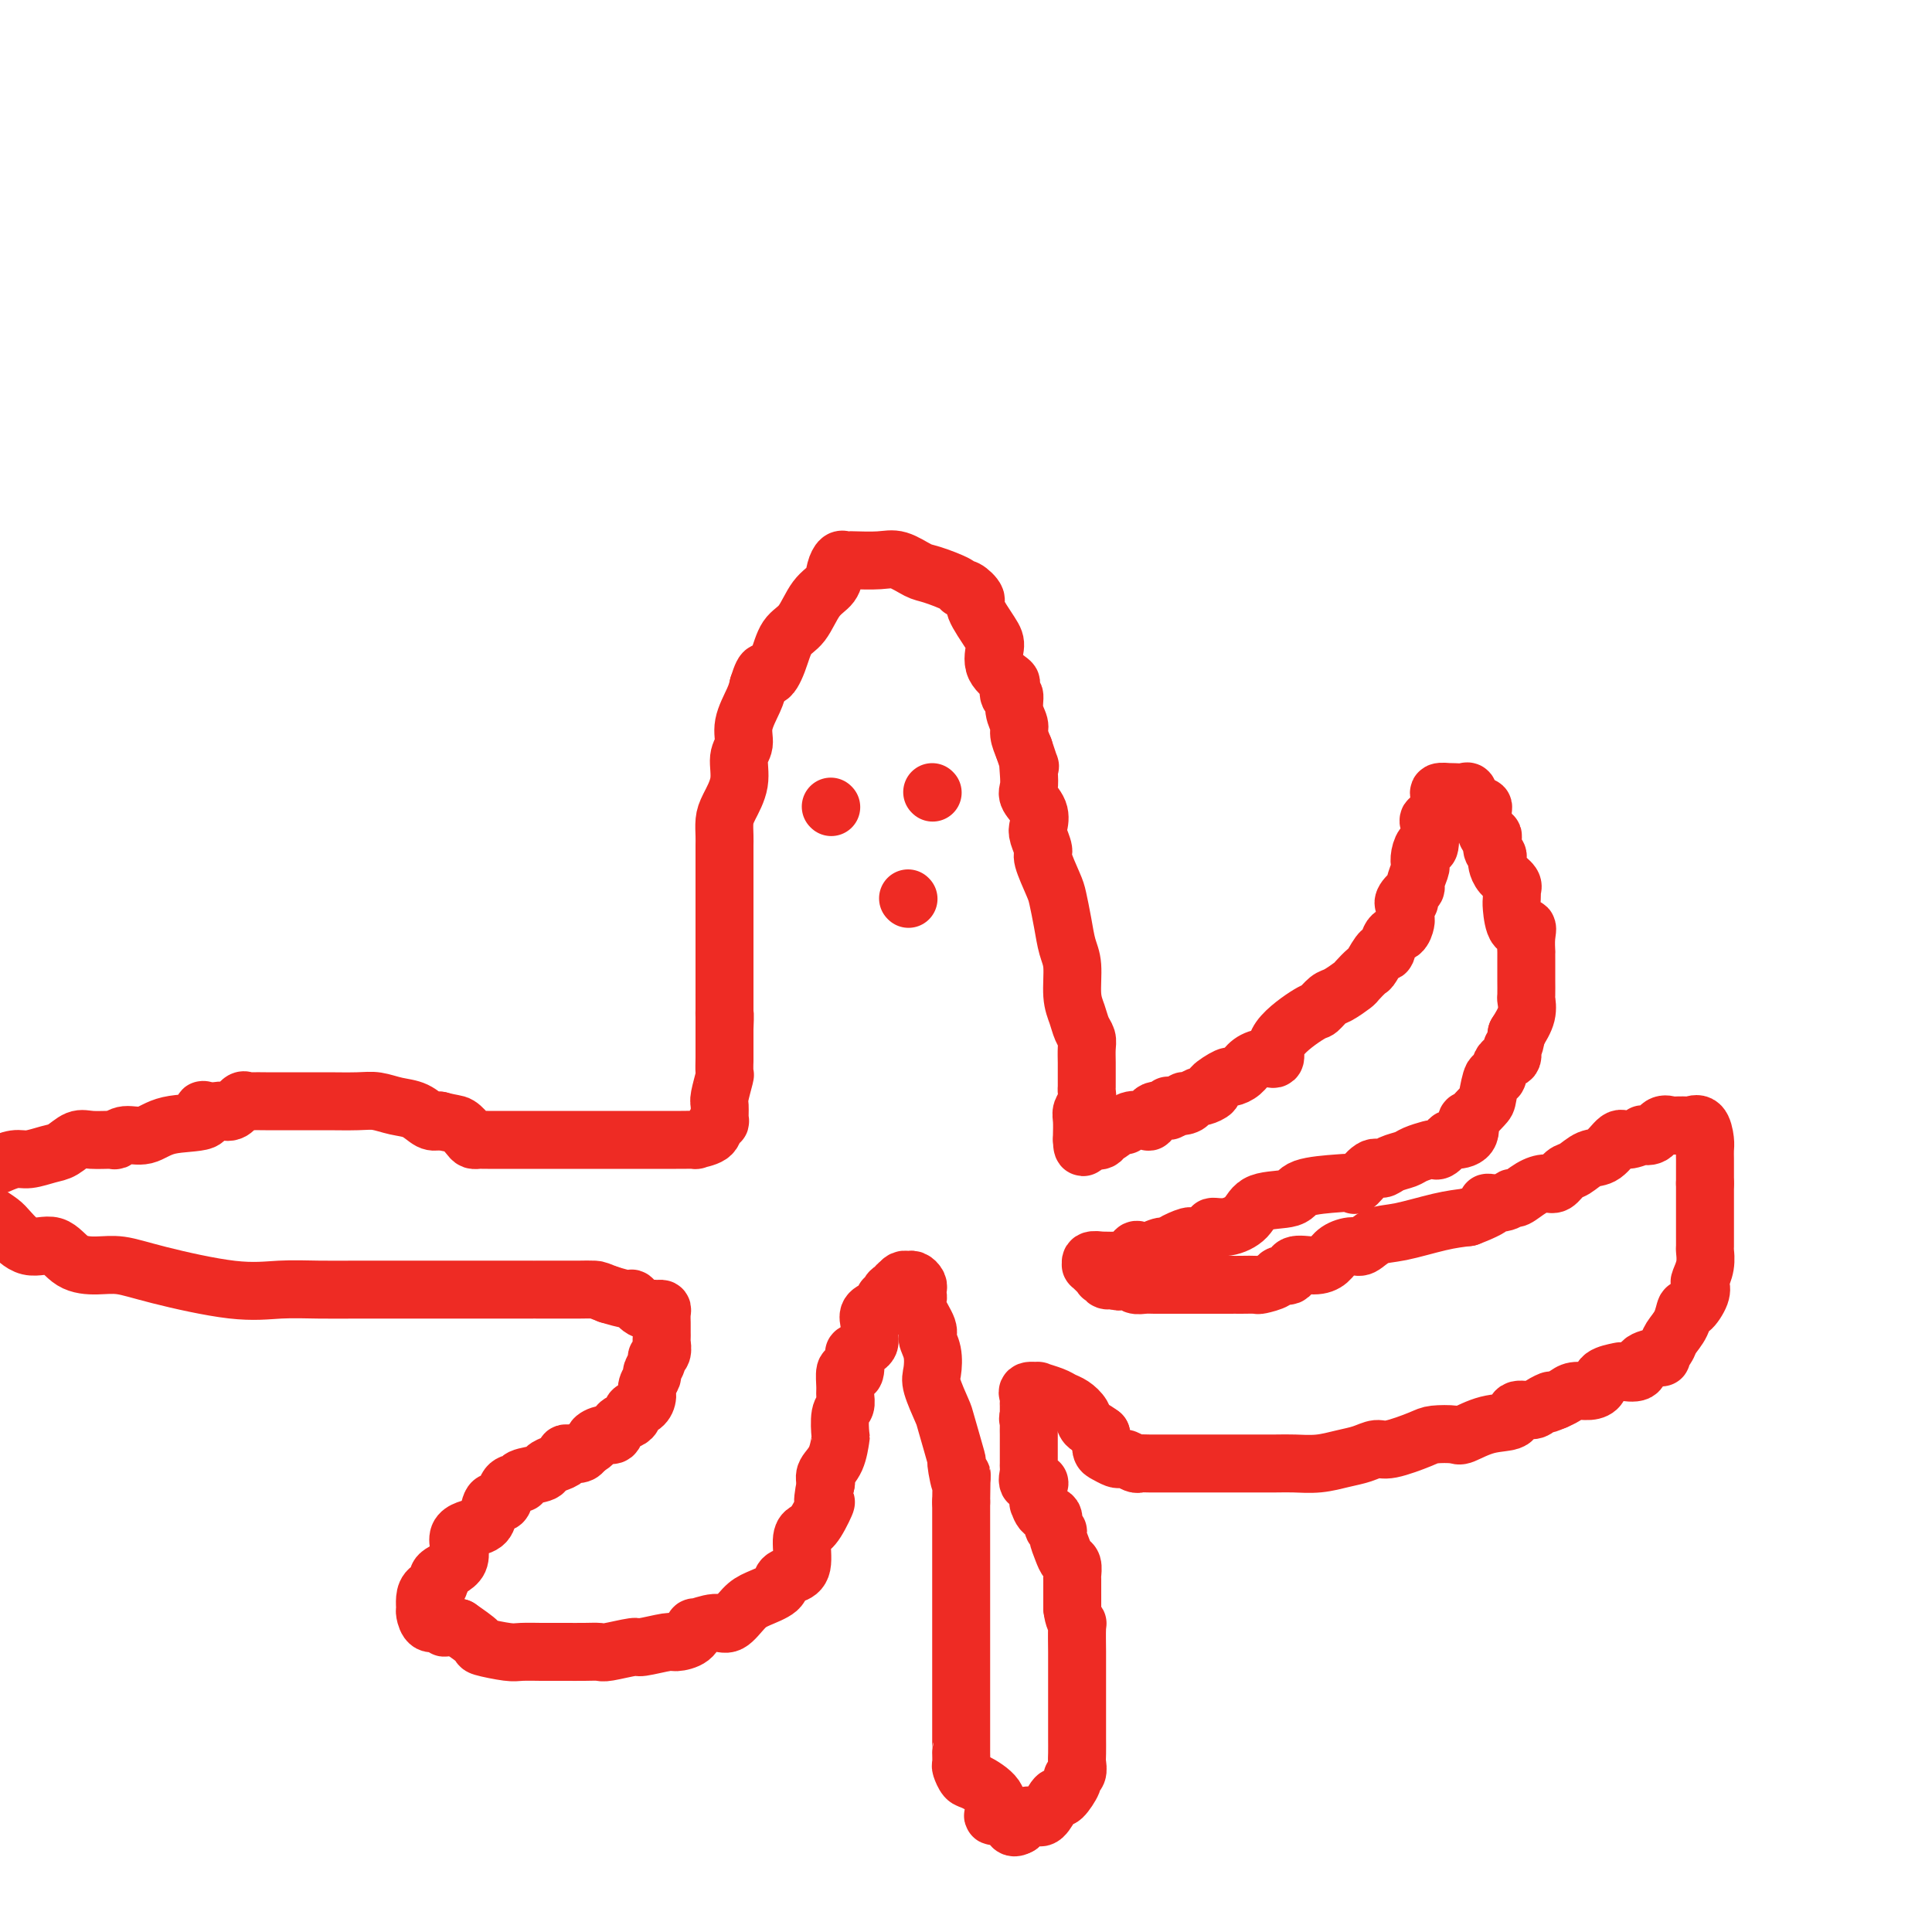 <svg viewBox='0 0 400 400' version='1.1' xmlns='http://www.w3.org/2000/svg' xmlns:xlink='http://www.w3.org/1999/xlink'><g fill='none' stroke='#EE2B24' stroke-width='12' stroke-linecap='round' stroke-linejoin='round'><path d='M150,219c0.000,-1.174 0.000,-2.348 0,-3c-0.000,-0.652 -0.000,-0.782 0,-1c0.000,-0.218 0.000,-0.522 0,-2c-0.000,-1.478 -0.000,-4.128 0,-6c0.000,-1.872 0.000,-2.966 0,-4c-0.000,-1.034 -0.000,-2.006 0,-3c0.000,-0.994 0.000,-2.008 0,-3c-0.000,-0.992 -0.000,-1.961 0,-3c0.000,-1.039 0.000,-2.146 0,-3c-0.000,-0.854 -0.000,-1.453 0,-2c0.000,-0.547 0.000,-1.042 0,-2c-0.000,-0.958 -0.000,-2.378 0,-3c0.000,-0.622 0.000,-0.445 0,-1c-0.000,-0.555 -0.000,-1.843 0,-3c0.000,-1.157 0.002,-2.184 0,-3c-0.002,-0.816 -0.007,-1.420 0,-2c0.007,-0.580 0.025,-1.135 0,-2c-0.025,-0.865 -0.093,-2.040 0,-3c0.093,-0.960 0.349,-1.704 1,-3c0.651,-1.296 1.698,-3.145 2,-5c0.302,-1.855 -0.140,-3.718 0,-5c0.140,-1.282 0.862,-1.983 1,-3c0.138,-1.017 -0.309,-2.351 0,-4c0.309,-1.649 1.374,-3.614 2,-5c0.626,-1.386 0.813,-2.193 1,-3'/><path d='M157,142c1.437,-4.676 1.528,-2.366 2,-2c0.472,0.366 1.324,-1.214 2,-3c0.676,-1.786 1.175,-3.780 2,-5c0.825,-1.220 1.975,-1.665 3,-3c1.025,-1.335 1.923,-3.559 3,-5c1.077,-1.441 2.331,-2.099 3,-3c0.669,-0.901 0.753,-2.045 1,-3c0.247,-0.955 0.656,-1.719 1,-2c0.344,-0.281 0.622,-0.077 1,0c0.378,0.077 0.857,0.028 1,0c0.143,-0.028 -0.050,-0.034 1,0c1.050,0.034 3.343,0.106 5,0c1.657,-0.106 2.678,-0.392 4,0c1.322,0.392 2.944,1.462 4,2c1.056,0.538 1.545,0.543 3,1c1.455,0.457 3.876,1.365 5,2c1.124,0.635 0.952,0.996 1,1c0.048,0.004 0.315,-0.348 1,0c0.685,0.348 1.788,1.398 2,2c0.212,0.602 -0.468,0.757 0,2c0.468,1.243 2.083,3.574 3,5c0.917,1.426 1.134,1.945 1,3c-0.134,1.055 -0.620,2.644 0,4c0.620,1.356 2.347,2.477 3,3c0.653,0.523 0.231,0.448 0,1c-0.231,0.552 -0.273,1.733 0,2c0.273,0.267 0.860,-0.379 1,0c0.140,0.379 -0.169,1.782 0,3c0.169,1.218 0.815,2.251 1,3c0.185,0.749 -0.090,1.214 0,2c0.090,0.786 0.545,1.893 1,3'/><path d='M212,155c1.776,5.397 1.215,3.388 1,3c-0.215,-0.388 -0.086,0.845 0,2c0.086,1.155 0.127,2.234 0,3c-0.127,0.766 -0.422,1.221 0,2c0.422,0.779 1.561,1.882 2,3c0.439,1.118 0.177,2.250 0,3c-0.177,0.750 -0.269,1.119 0,2c0.269,0.881 0.898,2.275 1,3c0.102,0.725 -0.324,0.781 0,2c0.324,1.219 1.397,3.601 2,5c0.603,1.399 0.735,1.816 1,3c0.265,1.184 0.662,3.135 1,5c0.338,1.865 0.615,3.644 1,5c0.385,1.356 0.877,2.289 1,4c0.123,1.711 -0.125,4.201 0,6c0.125,1.799 0.622,2.908 1,4c0.378,1.092 0.637,2.166 1,3c0.363,0.834 0.829,1.427 1,2c0.171,0.573 0.046,1.127 0,2c-0.046,0.873 -0.013,2.064 0,3c0.013,0.936 0.004,1.616 0,2c-0.004,0.384 -0.005,0.473 0,1c0.005,0.527 0.015,1.491 0,2c-0.015,0.509 -0.057,0.564 0,1c0.057,0.436 0.211,1.255 0,2c-0.211,0.745 -0.789,1.416 -1,2c-0.211,0.584 -0.057,1.080 0,2c0.057,0.920 0.016,2.263 0,3c-0.016,0.737 -0.008,0.869 0,1'/><path d='M224,236c0.044,2.944 0.654,0.805 1,0c0.346,-0.805 0.429,-0.276 1,0c0.571,0.276 1.631,0.299 2,0c0.369,-0.299 0.047,-0.921 0,-1c-0.047,-0.079 0.180,0.385 1,0c0.820,-0.385 2.234,-1.618 3,-2c0.766,-0.382 0.886,0.086 1,0c0.114,-0.086 0.224,-0.726 1,-1c0.776,-0.274 2.219,-0.182 3,0c0.781,0.182 0.901,0.455 1,0c0.099,-0.455 0.176,-1.639 1,-2c0.824,-0.361 2.396,0.099 3,0c0.604,-0.099 0.239,-0.757 0,-1c-0.239,-0.243 -0.354,-0.069 0,0c0.354,0.069 1.177,0.035 2,0'/><path d='M244,229c3.329,-1.018 1.650,-0.062 1,0c-0.650,0.062 -0.271,-0.771 0,-1c0.271,-0.229 0.434,0.147 1,0c0.566,-0.147 1.536,-0.818 2,-1c0.464,-0.182 0.424,0.123 1,0c0.576,-0.123 1.768,-0.676 2,-1c0.232,-0.324 -0.497,-0.419 0,-1c0.497,-0.581 2.219,-1.649 3,-2c0.781,-0.351 0.620,0.014 1,0c0.380,-0.014 1.301,-0.406 2,-1c0.699,-0.594 1.175,-1.389 2,-2c0.825,-0.611 1.999,-1.037 3,-1c1.001,0.037 1.830,0.539 2,0c0.170,-0.539 -0.318,-2.118 1,-4c1.318,-1.882 4.441,-4.066 6,-5c1.559,-0.934 1.554,-0.616 2,-1c0.446,-0.384 1.342,-1.469 2,-2c0.658,-0.531 1.078,-0.507 2,-1c0.922,-0.493 2.345,-1.503 3,-2c0.655,-0.497 0.543,-0.480 1,-1c0.457,-0.520 1.483,-1.576 2,-2c0.517,-0.424 0.523,-0.217 1,-1c0.477,-0.783 1.424,-2.557 2,-3c0.576,-0.443 0.781,0.443 1,0c0.219,-0.443 0.451,-2.215 1,-3c0.549,-0.785 1.415,-0.581 2,-1c0.585,-0.419 0.888,-1.459 1,-2c0.112,-0.541 0.032,-0.583 0,-1c-0.032,-0.417 -0.016,-1.208 0,-2'/><path d='M291,188c1.735,-2.672 0.574,-1.354 0,-1c-0.574,0.354 -0.560,-0.258 0,-1c0.560,-0.742 1.666,-1.616 2,-2c0.334,-0.384 -0.104,-0.280 0,-1c0.104,-0.720 0.749,-2.265 1,-3c0.251,-0.735 0.106,-0.662 0,-1c-0.106,-0.338 -0.174,-1.089 0,-2c0.174,-0.911 0.591,-1.984 1,-2c0.409,-0.016 0.812,1.025 1,0c0.188,-1.025 0.163,-4.117 0,-5c-0.163,-0.883 -0.465,0.443 0,0c0.465,-0.443 1.696,-2.655 2,-4c0.304,-1.345 -0.318,-1.824 0,-2c0.318,-0.176 1.578,-0.049 2,0c0.422,0.049 0.008,0.019 0,0c-0.008,-0.019 0.390,-0.026 1,0c0.610,0.026 1.434,0.084 2,0c0.566,-0.084 0.876,-0.310 1,0c0.124,0.310 0.062,1.155 0,2'/><path d='M304,166c1.320,0.233 1.621,0.816 2,1c0.379,0.184 0.836,-0.030 1,0c0.164,0.030 0.033,0.305 0,1c-0.033,0.695 0.030,1.810 0,2c-0.030,0.190 -0.153,-0.545 0,0c0.153,0.545 0.581,2.369 1,3c0.419,0.631 0.830,0.067 1,0c0.170,-0.067 0.098,0.362 0,1c-0.098,0.638 -0.221,1.483 0,2c0.221,0.517 0.785,0.705 1,1c0.215,0.295 0.082,0.696 0,1c-0.082,0.304 -0.113,0.510 0,1c0.113,0.490 0.370,1.262 1,2c0.630,0.738 1.632,1.441 2,2c0.368,0.559 0.100,0.974 0,1c-0.100,0.026 -0.033,-0.338 0,0c0.033,0.338 0.033,1.377 0,2c-0.033,0.623 -0.100,0.830 0,2c0.100,1.170 0.367,3.303 1,4c0.633,0.697 1.634,-0.042 2,0c0.366,0.042 0.098,0.865 0,2c-0.098,1.135 -0.026,2.581 0,3c0.026,0.419 0.007,-0.188 0,0c-0.007,0.188 -0.002,1.172 0,2c0.002,0.828 0.000,1.502 0,2c-0.000,0.498 0.001,0.821 0,1c-0.001,0.179 -0.006,0.214 0,1c0.006,0.786 0.022,2.324 0,3c-0.022,0.676 -0.083,0.490 0,1c0.083,0.510 0.309,1.717 0,3c-0.309,1.283 -1.155,2.641 -2,4'/><path d='M314,214c-0.565,3.654 -0.977,2.790 -1,3c-0.023,0.210 0.344,1.496 0,2c-0.344,0.504 -1.399,0.227 -2,1c-0.601,0.773 -0.746,2.597 -1,3c-0.254,0.403 -0.615,-0.617 -1,0c-0.385,0.617 -0.794,2.869 -1,4c-0.206,1.131 -0.210,1.141 -1,2c-0.790,0.859 -2.368,2.568 -3,3c-0.632,0.432 -0.320,-0.413 0,0c0.320,0.413 0.646,2.083 0,3c-0.646,0.917 -2.265,1.082 -3,1c-0.735,-0.082 -0.585,-0.411 -1,0c-0.415,0.411 -1.394,1.563 -2,2c-0.606,0.437 -0.837,0.158 -1,0c-0.163,-0.158 -0.256,-0.195 -1,0c-0.744,0.195 -2.137,0.624 -3,1c-0.863,0.376 -1.194,0.701 -2,1c-0.806,0.299 -2.085,0.574 -3,1c-0.915,0.426 -1.465,1.003 -2,1c-0.535,-0.003 -1.054,-0.588 -2,0c-0.946,0.588 -2.318,2.347 -3,3c-0.682,0.653 -0.672,0.201 -1,0c-0.328,-0.201 -0.992,-0.150 -3,0c-2.008,0.150 -5.359,0.398 -7,1c-1.641,0.602 -1.572,1.558 -3,2c-1.428,0.442 -4.352,0.370 -6,1c-1.648,0.630 -2.019,1.962 -3,3c-0.981,1.038 -2.572,1.783 -4,2c-1.428,0.217 -2.692,-0.096 -3,0c-0.308,0.096 0.341,0.599 0,1c-0.341,0.401 -1.670,0.701 -3,1'/><path d='M248,256c-9.033,3.123 -3.614,0.431 -2,0c1.614,-0.431 -0.576,1.399 -2,2c-1.424,0.601 -2.084,-0.028 -3,0c-0.916,0.028 -2.090,0.711 -3,1c-0.910,0.289 -1.556,0.182 -2,0c-0.444,-0.182 -0.686,-0.441 -1,0c-0.314,0.441 -0.701,1.582 -1,2c-0.299,0.418 -0.509,0.112 -1,0c-0.491,-0.112 -1.264,-0.031 -2,0c-0.736,0.031 -1.437,0.013 -2,0c-0.563,-0.013 -0.990,-0.019 -1,0c-0.010,0.019 0.398,0.065 0,0c-0.398,-0.065 -1.600,-0.242 -2,0c-0.400,0.242 0.002,0.901 0,1c-0.002,0.099 -0.408,-0.362 0,0c0.408,0.362 1.632,1.547 2,2c0.368,0.453 -0.118,0.173 0,0c0.118,-0.173 0.839,-0.239 1,0c0.161,0.239 -0.240,0.783 0,1c0.240,0.217 1.120,0.109 2,0'/><path d='M231,265c0.888,0.635 0.606,0.223 1,0c0.394,-0.223 1.462,-0.256 2,0c0.538,0.256 0.544,0.801 1,1c0.456,0.199 1.362,0.053 2,0c0.638,-0.053 1.008,-0.014 2,0c0.992,0.014 2.608,0.004 3,0c0.392,-0.004 -0.438,-0.001 0,0c0.438,0.001 2.145,0.000 3,0c0.855,-0.000 0.857,-0.000 1,0c0.143,0.000 0.426,0.000 1,0c0.574,-0.000 1.441,0.000 2,0c0.559,-0.000 0.812,-0.000 2,0c1.188,0.000 3.310,0.001 4,0c0.690,-0.001 -0.053,-0.003 0,0c0.053,0.003 0.902,0.011 2,0c1.098,-0.011 2.445,-0.039 3,0c0.555,0.039 0.317,0.146 1,0c0.683,-0.146 2.286,-0.546 3,-1c0.714,-0.454 0.537,-0.961 1,-1c0.463,-0.039 1.565,0.389 2,0c0.435,-0.389 0.203,-1.597 1,-2c0.797,-0.403 2.621,-0.001 4,0c1.379,0.001 2.311,-0.399 3,-1c0.689,-0.601 1.135,-1.403 2,-2c0.865,-0.597 2.148,-0.990 3,-1c0.852,-0.010 1.272,0.362 2,0c0.728,-0.362 1.762,-1.458 3,-2c1.238,-0.542 2.679,-0.531 5,-1c2.321,-0.469 5.520,-1.420 8,-2c2.480,-0.580 4.240,-0.790 6,-1'/><path d='M304,252c7.562,-2.864 4.466,-3.022 4,-3c-0.466,0.022 1.699,0.226 3,0c1.301,-0.226 1.738,-0.882 2,-1c0.262,-0.118 0.350,0.301 1,0c0.650,-0.301 1.864,-1.322 3,-2c1.136,-0.678 2.194,-1.012 3,-1c0.806,0.012 1.359,0.370 2,0c0.641,-0.370 1.369,-1.470 2,-2c0.631,-0.530 1.165,-0.491 2,-1c0.835,-0.509 1.973,-1.566 3,-2c1.027,-0.434 1.944,-0.246 3,-1c1.056,-0.754 2.250,-2.449 3,-3c0.750,-0.551 1.054,0.041 2,0c0.946,-0.041 2.533,-0.715 3,-1c0.467,-0.285 -0.187,-0.182 0,0c0.187,0.182 1.216,0.441 2,0c0.784,-0.441 1.324,-1.582 2,-2c0.676,-0.418 1.490,-0.111 2,0c0.510,0.111 0.718,0.027 1,0c0.282,-0.027 0.640,0.002 1,0c0.360,-0.002 0.723,-0.037 1,0c0.277,0.037 0.466,0.146 1,0c0.534,-0.146 1.411,-0.545 2,0c0.589,0.545 0.890,2.036 1,3c0.110,0.964 0.030,1.403 0,2c-0.030,0.597 -0.008,1.353 0,2c0.008,0.647 0.002,1.185 0,2c-0.002,0.815 -0.001,1.908 0,3'/><path d='M353,245c-0.000,1.506 -0.000,0.769 0,1c0.000,0.231 0.000,1.428 0,2c-0.000,0.572 -0.000,0.518 0,1c0.000,0.482 0.000,1.499 0,2c-0.000,0.501 -0.000,0.486 0,1c0.000,0.514 0.001,1.558 0,2c-0.001,0.442 -0.004,0.283 0,1c0.004,0.717 0.015,2.310 0,3c-0.015,0.690 -0.055,0.476 0,1c0.055,0.524 0.204,1.784 0,3c-0.204,1.216 -0.762,2.386 -1,3c-0.238,0.614 -0.157,0.671 0,1c0.157,0.329 0.389,0.931 0,2c-0.389,1.069 -1.399,2.605 -2,3c-0.601,0.395 -0.792,-0.350 -1,0c-0.208,0.350 -0.434,1.796 -1,3c-0.566,1.204 -1.473,2.164 -2,3c-0.527,0.836 -0.674,1.546 -1,2c-0.326,0.454 -0.830,0.651 -1,1c-0.170,0.349 -0.004,0.850 0,1c0.004,0.150 -0.154,-0.051 -1,0c-0.846,0.051 -2.381,0.356 -3,1c-0.619,0.644 -0.322,1.629 -1,2c-0.678,0.371 -2.330,0.128 -3,0c-0.670,-0.128 -0.357,-0.140 -1,0c-0.643,0.140 -2.241,0.433 -3,1c-0.759,0.567 -0.678,1.409 -1,2c-0.322,0.591 -1.045,0.932 -2,1c-0.955,0.068 -2.142,-0.135 -3,0c-0.858,0.135 -1.388,0.610 -2,1c-0.612,0.390 -1.306,0.695 -2,1'/><path d='M322,290c-3.528,1.505 -1.348,0.267 -1,0c0.348,-0.267 -1.136,0.438 -2,1c-0.864,0.562 -1.107,0.981 -2,1c-0.893,0.019 -2.436,-0.363 -3,0c-0.564,0.363 -0.151,1.470 -1,2c-0.849,0.530 -2.962,0.484 -5,1c-2.038,0.516 -4.002,1.596 -5,2c-0.998,0.404 -1.029,0.132 -2,0c-0.971,-0.132 -2.881,-0.123 -4,0c-1.119,0.123 -1.446,0.361 -3,1c-1.554,0.639 -4.336,1.677 -6,2c-1.664,0.323 -2.210,-0.071 -3,0c-0.790,0.071 -1.825,0.608 -3,1c-1.175,0.392 -2.489,0.641 -4,1c-1.511,0.359 -3.218,0.828 -5,1c-1.782,0.172 -3.639,0.046 -5,0c-1.361,-0.046 -2.225,-0.012 -4,0c-1.775,0.012 -4.461,0.003 -6,0c-1.539,-0.003 -1.932,-0.001 -4,0c-2.068,0.001 -5.810,0.001 -8,0c-2.190,-0.001 -2.828,-0.004 -4,0c-1.172,0.004 -2.878,0.015 -4,0c-1.122,-0.015 -1.662,-0.056 -2,0c-0.338,0.056 -0.475,0.208 -1,0c-0.525,-0.208 -1.437,-0.776 -2,-1c-0.563,-0.224 -0.778,-0.105 -1,0c-0.222,0.105 -0.452,0.197 -1,0c-0.548,-0.197 -1.415,-0.682 -2,-1c-0.585,-0.318 -0.888,-0.470 -1,-1c-0.112,-0.530 -0.032,-1.437 0,-2c0.032,-0.563 0.016,-0.781 0,-1'/><path d='M228,297c-1.727,-1.289 -2.544,-1.511 -3,-2c-0.456,-0.489 -0.551,-1.245 -1,-2c-0.449,-0.755 -1.253,-1.508 -2,-2c-0.747,-0.492 -1.437,-0.721 -2,-1c-0.563,-0.279 -0.998,-0.608 -2,-1c-1.002,-0.392 -2.570,-0.848 -3,-1c-0.430,-0.152 0.277,0.001 0,0c-0.277,-0.001 -1.538,-0.155 -2,0c-0.462,0.155 -0.124,0.619 0,1c0.124,0.381 0.033,0.679 0,1c-0.033,0.321 -0.009,0.663 0,1c0.009,0.337 0.003,0.668 0,1c-0.003,0.332 -0.001,0.666 0,1'/><path d='M213,293c-0.309,0.975 -0.083,0.913 0,1c0.083,0.087 0.022,0.324 0,1c-0.022,0.676 -0.006,1.792 0,2c0.006,0.208 0.002,-0.491 0,0c-0.002,0.491 -0.001,2.173 0,3c0.001,0.827 0.001,0.798 0,1c-0.001,0.202 -0.002,0.636 0,1c0.002,0.364 0.008,0.658 0,1c-0.008,0.342 -0.030,0.733 0,1c0.030,0.267 0.113,0.409 0,1c-0.113,0.591 -0.423,1.631 0,2c0.423,0.369 1.579,0.067 2,0c0.421,-0.067 0.107,0.099 0,1c-0.107,0.901 -0.005,2.535 0,3c0.005,0.465 -0.086,-0.240 0,0c0.086,0.240 0.348,1.425 1,2c0.652,0.575 1.694,0.542 2,1c0.306,0.458 -0.126,1.408 0,2c0.126,0.592 0.808,0.826 1,1c0.192,0.174 -0.106,0.289 0,1c0.106,0.711 0.617,2.020 1,3c0.383,0.980 0.639,1.632 1,2c0.361,0.368 0.829,0.451 1,1c0.171,0.549 0.046,1.564 0,2c-0.046,0.436 -0.012,0.292 0,1c0.012,0.708 0.003,2.268 0,3c-0.003,0.732 -0.001,0.638 0,1c0.001,0.362 0.000,1.181 0,2'/><path d='M222,333c0.226,2.079 0.793,2.777 1,3c0.207,0.223 0.056,-0.028 0,1c-0.056,1.028 -0.015,3.335 0,5c0.015,1.665 0.004,2.687 0,4c-0.004,1.313 -0.001,2.918 0,4c0.001,1.082 0.000,1.642 0,2c-0.000,0.358 -0.000,0.514 0,1c0.000,0.486 0.000,1.303 0,2c-0.000,0.697 -0.000,1.275 0,2c0.000,0.725 0.001,1.598 0,2c-0.001,0.402 -0.005,0.332 0,1c0.005,0.668 0.017,2.075 0,3c-0.017,0.925 -0.064,1.370 0,2c0.064,0.630 0.238,1.447 0,2c-0.238,0.553 -0.889,0.842 -1,1c-0.111,0.158 0.318,0.183 0,1c-0.318,0.817 -1.382,2.425 -2,3c-0.618,0.575 -0.790,0.116 -1,0c-0.210,-0.116 -0.459,0.111 -1,1c-0.541,0.889 -1.374,2.440 -2,3c-0.626,0.560 -1.044,0.130 -1,0c0.044,-0.130 0.550,0.042 0,0c-0.550,-0.042 -2.157,-0.298 -3,0c-0.843,0.298 -0.921,1.149 -1,2'/><path d='M211,378c-2.131,1.242 -1.460,-1.152 -2,-2c-0.540,-0.848 -2.291,-0.148 -3,0c-0.709,0.148 -0.376,-0.255 0,-1c0.376,-0.745 0.794,-1.834 0,-3c-0.794,-1.166 -2.801,-2.411 -4,-3c-1.199,-0.589 -1.589,-0.521 -2,-1c-0.411,-0.479 -0.842,-1.503 -1,-2c-0.158,-0.497 -0.042,-0.465 0,-1c0.042,-0.535 0.011,-1.637 0,-2c-0.011,-0.363 -0.003,0.012 0,0c0.003,-0.012 0.001,-0.410 0,-1c-0.001,-0.590 -0.000,-1.372 0,-2c0.000,-0.628 0.000,-1.103 0,-1c-0.000,0.103 -0.000,0.782 0,0c0.000,-0.782 0.000,-3.026 0,-4c-0.000,-0.974 -0.000,-0.678 0,-2c0.000,-1.322 0.000,-4.261 0,-6c-0.000,-1.739 -0.000,-2.278 0,-3c0.000,-0.722 0.000,-1.628 0,-3c-0.000,-1.372 -0.000,-3.211 0,-4c0.000,-0.789 0.000,-0.528 0,-1c-0.000,-0.472 -0.000,-1.676 0,-3c0.000,-1.324 0.000,-2.766 0,-4c-0.000,-1.234 -0.000,-2.258 0,-3c0.000,-0.742 0.000,-1.202 0,-2c-0.000,-0.798 -0.000,-1.936 0,-3c0.000,-1.064 0.000,-2.056 0,-3c-0.000,-0.944 -0.000,-1.841 0,-3c0.000,-1.159 0.000,-2.579 0,-4'/><path d='M199,311c0.069,-9.160 0.241,-4.559 0,-4c-0.241,0.559 -0.895,-2.925 -1,-4c-0.105,-1.075 0.340,0.258 0,-1c-0.340,-1.258 -1.463,-5.106 -2,-7c-0.537,-1.894 -0.488,-1.835 -1,-3c-0.512,-1.165 -1.585,-3.556 -2,-5c-0.415,-1.444 -0.171,-1.941 0,-3c0.171,-1.059 0.270,-2.679 0,-4c-0.270,-1.321 -0.910,-2.343 -1,-3c-0.090,-0.657 0.368,-0.950 0,-2c-0.368,-1.050 -1.562,-2.859 -2,-4c-0.438,-1.141 -0.120,-1.616 0,-2c0.120,-0.384 0.043,-0.677 0,-1c-0.043,-0.323 -0.053,-0.676 0,-1c0.053,-0.324 0.169,-0.620 0,-1c-0.169,-0.380 -0.623,-0.844 -1,-1c-0.377,-0.156 -0.679,-0.004 -1,0c-0.321,0.004 -0.663,-0.142 -1,0c-0.337,0.142 -0.668,0.571 -1,1'/><path d='M186,266c-0.576,-0.072 -0.015,0.749 0,1c0.015,0.251 -0.517,-0.069 -1,0c-0.483,0.069 -0.916,0.526 -1,1c-0.084,0.474 0.180,0.967 0,1c-0.180,0.033 -0.805,-0.392 -1,0c-0.195,0.392 0.039,1.600 0,2c-0.039,0.400 -0.350,-0.009 -1,0c-0.650,0.009 -1.638,0.436 -2,1c-0.362,0.564 -0.099,1.264 0,2c0.099,0.736 0.033,1.507 0,2c-0.033,0.493 -0.033,0.707 0,1c0.033,0.293 0.101,0.664 0,1c-0.101,0.336 -0.369,0.637 -1,1c-0.631,0.363 -1.623,0.788 -2,1c-0.377,0.212 -0.139,0.210 0,1c0.139,0.790 0.181,2.371 0,3c-0.181,0.629 -0.583,0.305 -1,0c-0.417,-0.305 -0.847,-0.590 -1,0c-0.153,0.590 -0.027,2.054 0,3c0.027,0.946 -0.045,1.375 0,2c0.045,0.625 0.206,1.448 0,2c-0.206,0.552 -0.781,0.833 -1,2c-0.219,1.167 -0.084,3.219 0,4c0.084,0.781 0.115,0.292 0,1c-0.115,0.708 -0.377,2.614 -1,4c-0.623,1.386 -1.607,2.253 -2,3c-0.393,0.747 -0.197,1.373 0,2'/><path d='M171,307c-1.299,6.107 -0.045,3.874 0,4c0.045,0.126 -1.118,2.611 -2,4c-0.882,1.389 -1.484,1.681 -2,2c-0.516,0.319 -0.948,0.666 -1,2c-0.052,1.334 0.275,3.656 0,5c-0.275,1.344 -1.150,1.709 -2,2c-0.850,0.291 -1.673,0.506 -2,1c-0.327,0.494 -0.158,1.266 -1,2c-0.842,0.734 -2.696,1.430 -4,2c-1.304,0.570 -2.058,1.012 -3,2c-0.942,0.988 -2.071,2.520 -3,3c-0.929,0.480 -1.657,-0.092 -3,0c-1.343,0.092 -3.301,0.847 -4,1c-0.699,0.153 -0.139,-0.295 0,0c0.139,0.295 -0.144,1.332 -1,2c-0.856,0.668 -2.285,0.967 -3,1c-0.715,0.033 -0.715,-0.202 -2,0c-1.285,0.202 -3.855,0.839 -5,1c-1.145,0.161 -0.865,-0.153 -2,0c-1.135,0.153 -3.684,0.773 -5,1c-1.316,0.227 -1.400,0.061 -2,0c-0.600,-0.061 -1.716,-0.016 -3,0c-1.284,0.016 -2.736,0.004 -4,0c-1.264,-0.004 -2.341,-0.000 -3,0c-0.659,0.000 -0.899,-0.003 -1,0c-0.101,0.003 -0.063,0.013 -1,0c-0.937,-0.013 -2.851,-0.051 -4,0c-1.149,0.051 -1.535,0.189 -3,0c-1.465,-0.189 -4.010,-0.705 -5,-1c-0.990,-0.295 -0.426,-0.370 -1,-1c-0.574,-0.630 -2.287,-1.815 -4,-3'/><path d='M95,337c-2.194,-0.705 -2.679,0.033 -3,0c-0.321,-0.033 -0.479,-0.838 -1,-1c-0.521,-0.162 -1.406,0.317 -2,0c-0.594,-0.317 -0.897,-1.432 -1,-2c-0.103,-0.568 -0.008,-0.589 0,-1c0.008,-0.411 -0.073,-1.213 0,-2c0.073,-0.787 0.299,-1.559 1,-2c0.701,-0.441 1.875,-0.552 2,-1c0.125,-0.448 -0.800,-1.235 0,-2c0.800,-0.765 3.327,-1.509 4,-3c0.673,-1.491 -0.506,-3.727 0,-5c0.506,-1.273 2.698,-1.581 4,-2c1.302,-0.419 1.714,-0.950 2,-2c0.286,-1.050 0.446,-2.620 1,-3c0.554,-0.380 1.504,0.431 2,0c0.496,-0.431 0.540,-2.104 1,-3c0.460,-0.896 1.337,-1.013 2,-1c0.663,0.013 1.111,0.158 1,0c-0.111,-0.158 -0.782,-0.620 0,-1c0.782,-0.380 3.018,-0.680 4,-1c0.982,-0.320 0.710,-0.660 1,-1c0.290,-0.340 1.142,-0.679 2,-1c0.858,-0.321 1.722,-0.625 2,-1c0.278,-0.375 -0.028,-0.822 0,-1c0.028,-0.178 0.392,-0.086 1,0c0.608,0.086 1.459,0.168 2,0c0.541,-0.168 0.770,-0.584 1,-1'/><path d='M121,300c2.837,-1.622 1.929,-1.677 2,-2c0.071,-0.323 1.119,-0.912 2,-1c0.881,-0.088 1.593,0.327 2,0c0.407,-0.327 0.508,-1.396 1,-2c0.492,-0.604 1.376,-0.742 2,-1c0.624,-0.258 0.989,-0.635 1,-1c0.011,-0.365 -0.333,-0.718 0,-1c0.333,-0.282 1.342,-0.494 2,-1c0.658,-0.506 0.965,-1.305 1,-2c0.035,-0.695 -0.202,-1.286 0,-2c0.202,-0.714 0.842,-1.552 1,-2c0.158,-0.448 -0.168,-0.505 0,-1c0.168,-0.495 0.830,-1.428 1,-2c0.170,-0.572 -0.150,-0.783 0,-1c0.150,-0.217 0.772,-0.440 1,-1c0.228,-0.560 0.061,-1.459 0,-2c-0.061,-0.541 -0.017,-0.726 0,-1c0.017,-0.274 0.005,-0.638 0,-1c-0.005,-0.362 -0.005,-0.724 0,-1c0.005,-0.276 0.013,-0.467 0,-1c-0.013,-0.533 -0.048,-1.409 0,-2c0.048,-0.591 0.177,-0.898 0,-1c-0.177,-0.102 -0.661,0.002 -1,0c-0.339,-0.002 -0.533,-0.108 -1,0c-0.467,0.108 -1.208,0.431 -2,0c-0.792,-0.431 -1.636,-1.616 -2,-2c-0.364,-0.384 -0.247,0.033 -1,0c-0.753,-0.033 -2.377,-0.517 -4,-1'/><path d='M126,268c-2.221,-0.845 -2.275,-0.959 -3,-1c-0.725,-0.041 -2.123,-0.011 -3,0c-0.877,0.011 -1.234,0.003 -3,0c-1.766,-0.003 -4.943,-0.001 -6,0c-1.057,0.001 0.004,0.000 -1,0c-1.004,-0.000 -4.075,-0.000 -6,0c-1.925,0.000 -2.704,-0.000 -4,0c-1.296,0.000 -3.110,0.000 -5,0c-1.890,-0.000 -3.857,-0.001 -6,0c-2.143,0.001 -4.462,0.003 -7,0c-2.538,-0.003 -5.297,-0.010 -8,0c-2.703,0.010 -5.352,0.037 -8,0c-2.648,-0.037 -5.295,-0.139 -8,0c-2.705,0.139 -5.469,0.520 -10,0c-4.531,-0.520 -10.829,-1.941 -15,-3c-4.171,-1.059 -6.215,-1.756 -8,-2c-1.785,-0.244 -3.311,-0.037 -5,0c-1.689,0.037 -3.540,-0.097 -5,-1c-1.460,-0.903 -2.529,-2.573 -4,-3c-1.471,-0.427 -3.343,0.391 -5,0c-1.657,-0.391 -3.100,-1.990 -4,-3c-0.900,-1.010 -1.257,-1.431 -2,-2c-0.743,-0.569 -1.871,-1.284 -3,-2'/><path d='M0,241c-0.276,0.120 -0.552,0.241 0,0c0.552,-0.241 1.933,-0.843 3,-1c1.067,-0.157 1.820,0.130 3,0c1.180,-0.130 2.786,-0.676 4,-1c1.214,-0.324 2.037,-0.425 3,-1c0.963,-0.575 2.066,-1.622 3,-2c0.934,-0.378 1.698,-0.085 3,0c1.302,0.085 3.141,-0.037 4,0c0.859,0.037 0.736,0.232 1,0c0.264,-0.232 0.914,-0.893 2,-1c1.086,-0.107 2.608,0.339 4,0c1.392,-0.339 2.653,-1.464 5,-2c2.347,-0.536 5.780,-0.484 7,-1c1.220,-0.516 0.228,-1.600 0,-2c-0.228,-0.400 0.310,-0.115 1,0c0.690,0.115 1.533,0.059 2,0c0.467,-0.059 0.557,-0.121 1,0c0.443,0.121 1.238,0.425 2,0c0.762,-0.425 1.490,-1.578 2,-2c0.510,-0.422 0.800,-0.113 1,0c0.200,0.113 0.308,0.030 1,0c0.692,-0.030 1.967,-0.008 3,0c1.033,0.008 1.823,0.002 3,0c1.177,-0.002 2.740,-0.002 4,0c1.260,0.002 2.216,0.004 3,0c0.784,-0.004 1.396,-0.013 3,0c1.604,0.013 4.201,0.049 6,0c1.799,-0.049 2.800,-0.185 4,0c1.200,0.185 2.600,0.689 4,1c1.400,0.311 2.800,0.430 4,1c1.200,0.570 2.200,1.591 3,2c0.800,0.409 1.400,0.204 2,0'/><path d='M91,232c2.808,0.740 3.329,0.591 4,1c0.671,0.409 1.493,1.378 2,2c0.507,0.622 0.698,0.899 1,1c0.302,0.101 0.714,0.027 1,0c0.286,-0.027 0.448,-0.007 2,0c1.552,0.007 4.496,0.002 7,0c2.504,-0.002 4.567,-0.001 7,0c2.433,0.001 5.236,0.000 7,0c1.764,-0.000 2.488,-0.000 4,0c1.512,0.000 3.810,-0.000 5,0c1.190,0.000 1.272,0.000 2,0c0.728,-0.000 2.102,-0.000 3,0c0.898,0.000 1.320,0.001 2,0c0.680,-0.001 1.618,-0.002 2,0c0.382,0.002 0.206,0.008 1,0c0.794,-0.008 2.556,-0.031 3,0c0.444,0.031 -0.431,0.116 0,0c0.431,-0.116 2.168,-0.434 3,-1c0.832,-0.566 0.758,-1.381 1,-2c0.242,-0.619 0.801,-1.042 1,-1c0.199,0.042 0.039,0.550 0,0c-0.039,-0.550 0.042,-2.157 0,-3c-0.042,-0.843 -0.207,-0.922 0,-2c0.207,-1.078 0.788,-3.156 1,-4c0.212,-0.844 0.057,-0.453 0,-1c-0.057,-0.547 -0.015,-2.033 0,-3c0.015,-0.967 0.004,-1.414 0,-2c-0.004,-0.586 -0.001,-1.310 0,-2c0.001,-0.690 0.001,-1.345 0,-2'/><path d='M150,213c0.155,-3.609 0.041,-3.132 0,-3c-0.041,0.132 -0.011,-0.081 0,-1c0.011,-0.919 0.003,-2.545 0,-3c-0.003,-0.455 -0.001,0.262 0,0c0.001,-0.262 0.000,-1.503 0,-2c-0.000,-0.497 -0.000,-0.248 0,0'/><path d='M172,167c0.000,0.000 0.100,0.100 0.1,0.1'/><path d='M193,164c0.000,0.000 0.100,0.100 0.1,0.1'/><path d='M188,186c0.000,0.000 0.100,0.100 0.1,0.1'/></g>
</svg>